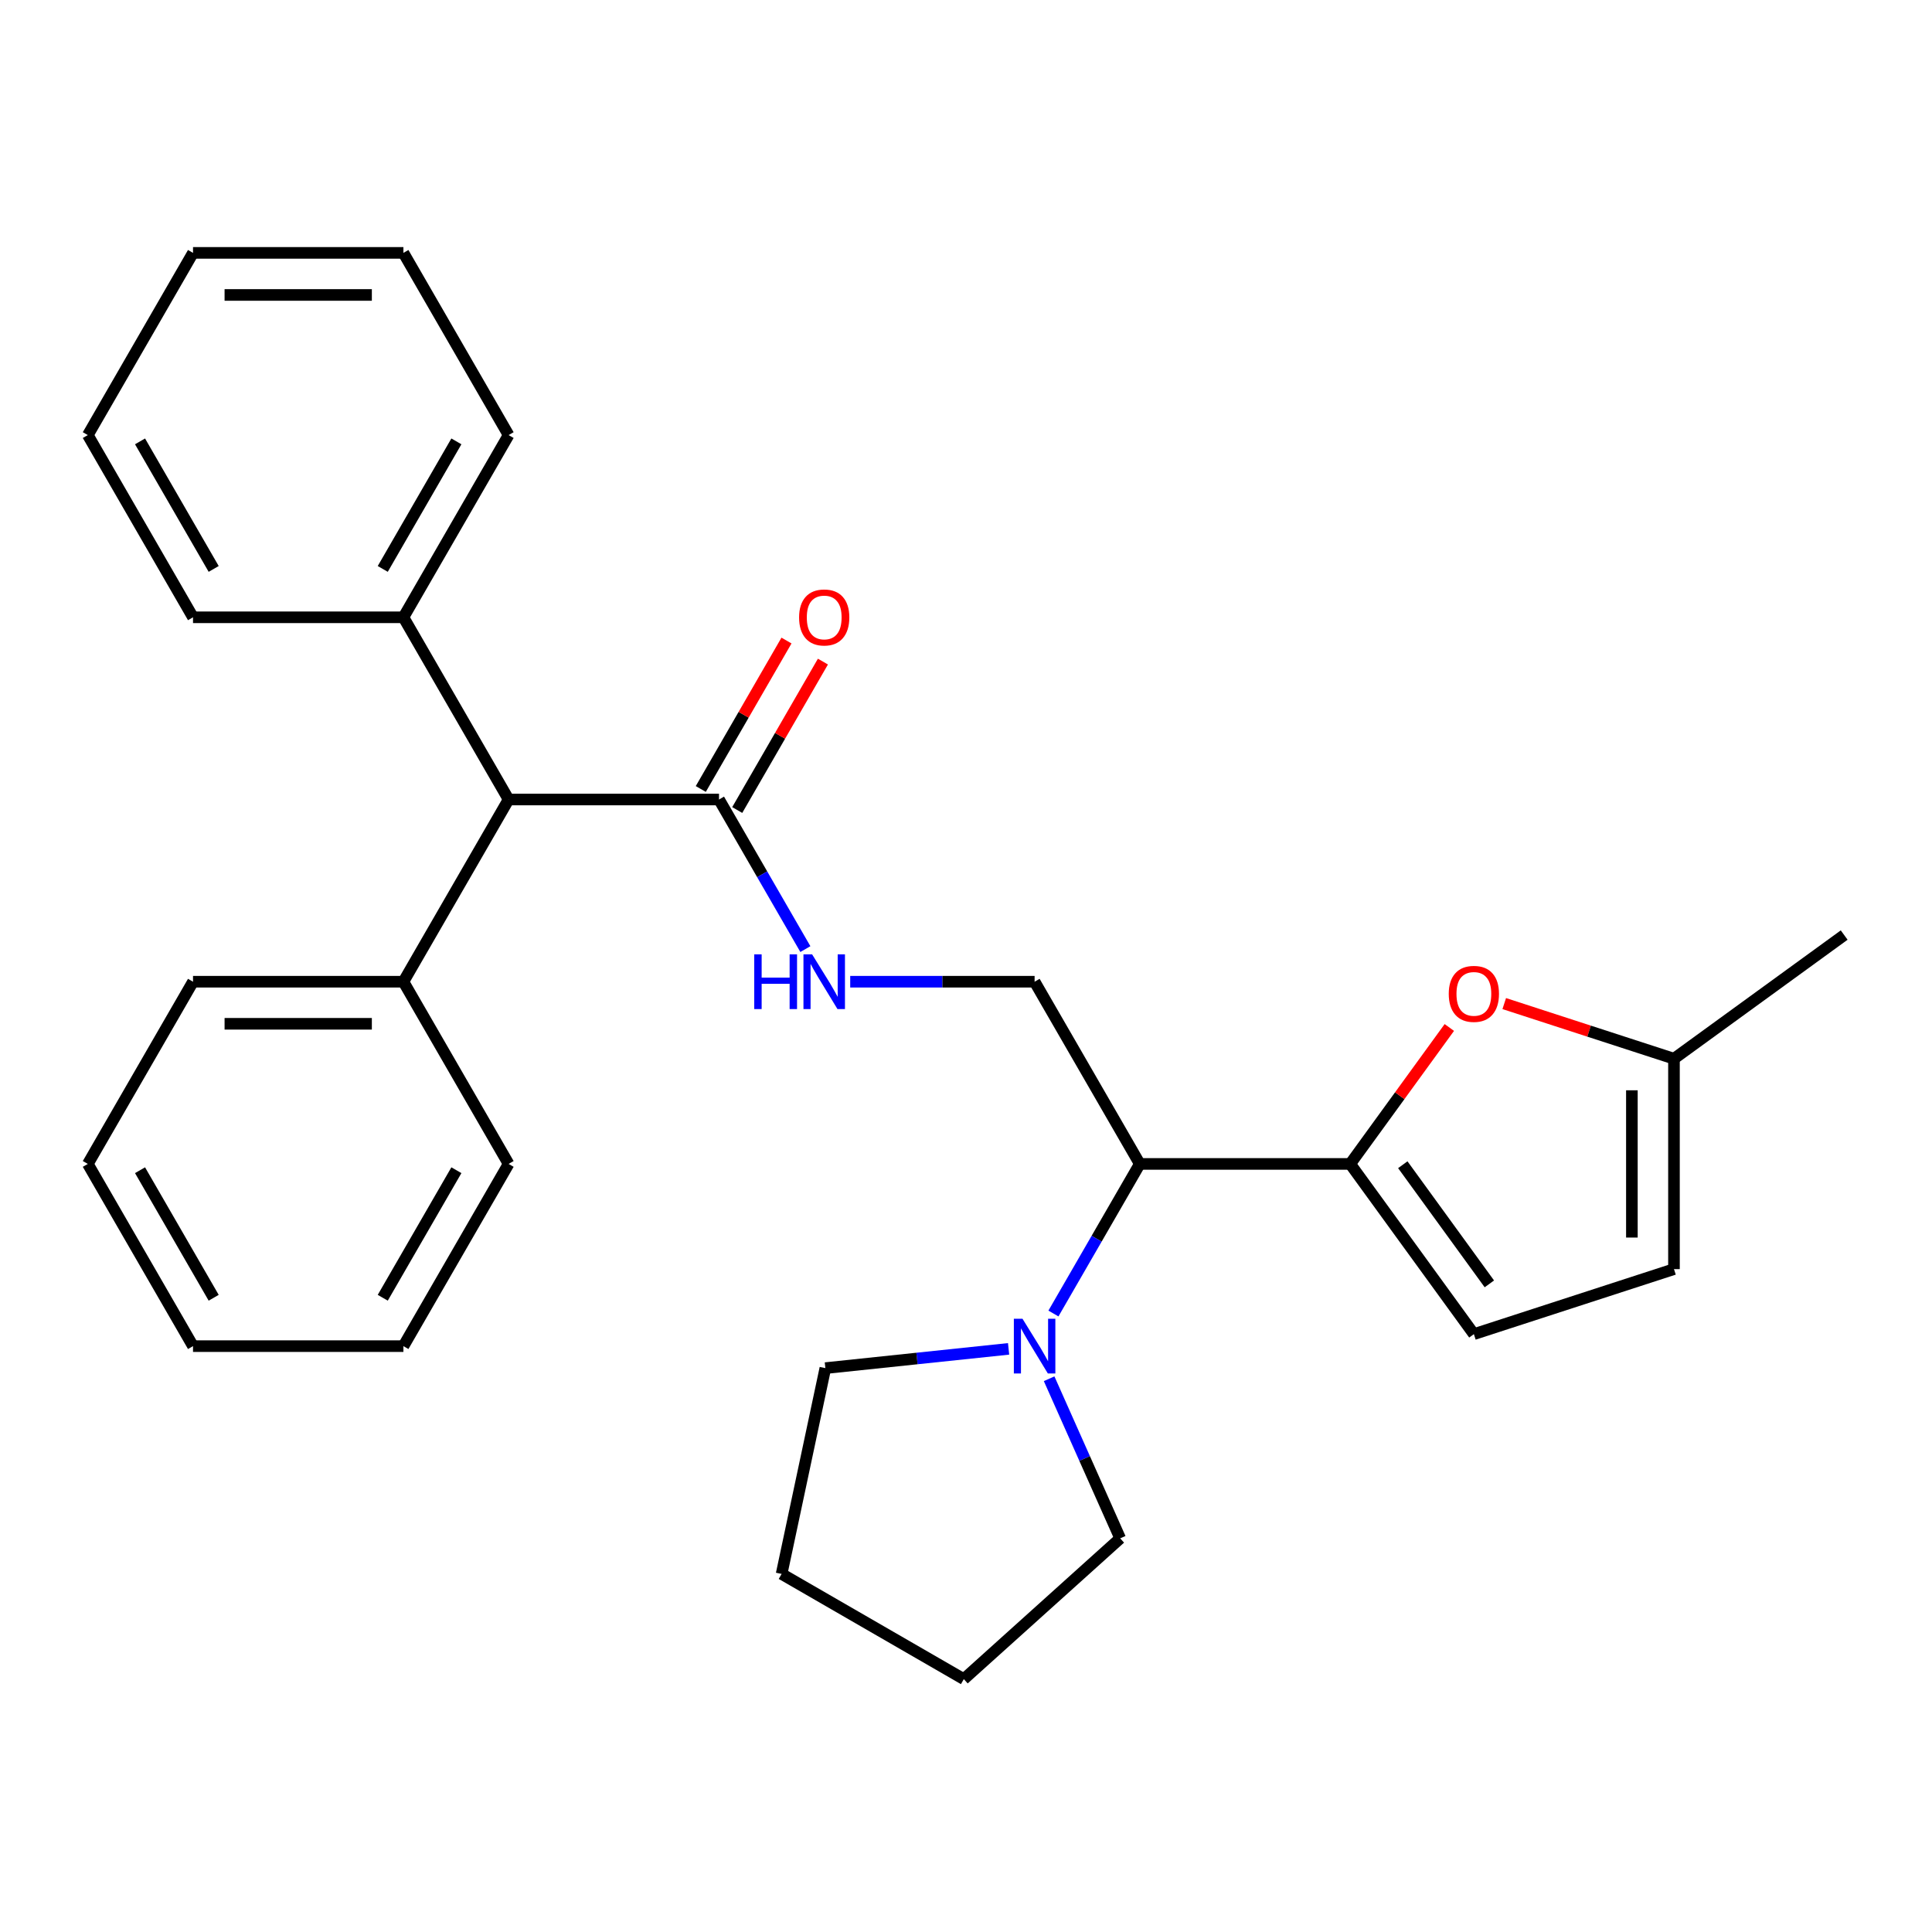 <?xml version='1.0' encoding='iso-8859-1'?>
<svg version='1.1' baseProfile='full'
              xmlns='http://www.w3.org/2000/svg'
                      xmlns:rdkit='http://www.rdkit.org/xml'
                      xmlns:xlink='http://www.w3.org/1999/xlink'
                  xml:space='preserve'
width='1000px' height='1000px' viewBox='0 0 1000 1000'>
<!-- END OF HEADER -->
<rect style='opacity:1.0;fill:#FFFFFF;stroke:none' width='1000' height='1000' x='0' y='0'> </rect>
<path class='bond-0' d='M 698.861,602.445 L 589.96,602.445' style='fill:none;fill-rule:evenodd;stroke:#000000;stroke-width:6px;stroke-linecap:butt;stroke-linejoin:miter;stroke-opacity:1' />
<path class='bond-1' d='M 698.861,602.445 L 724.515,567.134' style='fill:none;fill-rule:evenodd;stroke:#000000;stroke-width:6px;stroke-linecap:butt;stroke-linejoin:miter;stroke-opacity:1' />
<path class='bond-1' d='M 724.515,567.134 L 750.17,531.824' style='fill:none;fill-rule:evenodd;stroke:#FF0000;stroke-width:6px;stroke-linecap:butt;stroke-linejoin:miter;stroke-opacity:1' />
<path class='bond-3' d='M 698.861,602.445 L 762.872,690.547' style='fill:none;fill-rule:evenodd;stroke:#000000;stroke-width:6px;stroke-linecap:butt;stroke-linejoin:miter;stroke-opacity:1' />
<path class='bond-3' d='M 726.083,602.858 L 770.891,664.53' style='fill:none;fill-rule:evenodd;stroke:#000000;stroke-width:6px;stroke-linecap:butt;stroke-linejoin:miter;stroke-opacity:1' />
<path class='bond-2' d='M 589.96,602.445 L 567.608,641.159' style='fill:none;fill-rule:evenodd;stroke:#000000;stroke-width:6px;stroke-linecap:butt;stroke-linejoin:miter;stroke-opacity:1' />
<path class='bond-2' d='M 567.608,641.159 L 545.257,679.873' style='fill:none;fill-rule:evenodd;stroke:#0000FF;stroke-width:6px;stroke-linecap:butt;stroke-linejoin:miter;stroke-opacity:1' />
<path class='bond-6' d='M 589.96,602.445 L 535.509,508.134' style='fill:none;fill-rule:evenodd;stroke:#000000;stroke-width:6px;stroke-linecap:butt;stroke-linejoin:miter;stroke-opacity:1' />
<path class='bond-7' d='M 778.594,519.45 L 822.518,533.722' style='fill:none;fill-rule:evenodd;stroke:#FF0000;stroke-width:6px;stroke-linecap:butt;stroke-linejoin:miter;stroke-opacity:1' />
<path class='bond-7' d='M 822.518,533.722 L 866.443,547.994' style='fill:none;fill-rule:evenodd;stroke:#000000;stroke-width:6px;stroke-linecap:butt;stroke-linejoin:miter;stroke-opacity:1' />
<path class='bond-13' d='M 543.026,713.638 L 561.415,754.94' style='fill:none;fill-rule:evenodd;stroke:#0000FF;stroke-width:6px;stroke-linecap:butt;stroke-linejoin:miter;stroke-opacity:1' />
<path class='bond-13' d='M 561.415,754.94 L 579.804,796.242' style='fill:none;fill-rule:evenodd;stroke:#000000;stroke-width:6px;stroke-linecap:butt;stroke-linejoin:miter;stroke-opacity:1' />
<path class='bond-14' d='M 522.047,698.171 L 474.626,703.155' style='fill:none;fill-rule:evenodd;stroke:#0000FF;stroke-width:6px;stroke-linecap:butt;stroke-linejoin:miter;stroke-opacity:1' />
<path class='bond-14' d='M 474.626,703.155 L 427.205,708.139' style='fill:none;fill-rule:evenodd;stroke:#000000;stroke-width:6px;stroke-linecap:butt;stroke-linejoin:miter;stroke-opacity:1' />
<path class='bond-8' d='M 762.872,690.547 L 866.443,656.895' style='fill:none;fill-rule:evenodd;stroke:#000000;stroke-width:6px;stroke-linecap:butt;stroke-linejoin:miter;stroke-opacity:1' />
<path class='bond-4' d='M 372.158,413.822 L 394.51,452.537' style='fill:none;fill-rule:evenodd;stroke:#000000;stroke-width:6px;stroke-linecap:butt;stroke-linejoin:miter;stroke-opacity:1' />
<path class='bond-4' d='M 394.51,452.537 L 416.861,491.251' style='fill:none;fill-rule:evenodd;stroke:#0000FF;stroke-width:6px;stroke-linecap:butt;stroke-linejoin:miter;stroke-opacity:1' />
<path class='bond-9' d='M 372.158,413.822 L 263.257,413.822' style='fill:none;fill-rule:evenodd;stroke:#000000;stroke-width:6px;stroke-linecap:butt;stroke-linejoin:miter;stroke-opacity:1' />
<path class='bond-10' d='M 381.589,419.267 L 403.767,380.853' style='fill:none;fill-rule:evenodd;stroke:#000000;stroke-width:6px;stroke-linecap:butt;stroke-linejoin:miter;stroke-opacity:1' />
<path class='bond-10' d='M 403.767,380.853 L 425.946,342.439' style='fill:none;fill-rule:evenodd;stroke:#FF0000;stroke-width:6px;stroke-linecap:butt;stroke-linejoin:miter;stroke-opacity:1' />
<path class='bond-10' d='M 362.727,408.377 L 384.905,369.963' style='fill:none;fill-rule:evenodd;stroke:#000000;stroke-width:6px;stroke-linecap:butt;stroke-linejoin:miter;stroke-opacity:1' />
<path class='bond-10' d='M 384.905,369.963 L 407.084,331.549' style='fill:none;fill-rule:evenodd;stroke:#FF0000;stroke-width:6px;stroke-linecap:butt;stroke-linejoin:miter;stroke-opacity:1' />
<path class='bond-5' d='M 440.071,508.134 L 487.79,508.134' style='fill:none;fill-rule:evenodd;stroke:#0000FF;stroke-width:6px;stroke-linecap:butt;stroke-linejoin:miter;stroke-opacity:1' />
<path class='bond-5' d='M 487.79,508.134 L 535.509,508.134' style='fill:none;fill-rule:evenodd;stroke:#000000;stroke-width:6px;stroke-linecap:butt;stroke-linejoin:miter;stroke-opacity:1' />
<path class='bond-15' d='M 866.443,547.994 L 954.545,483.984' style='fill:none;fill-rule:evenodd;stroke:#000000;stroke-width:6px;stroke-linecap:butt;stroke-linejoin:miter;stroke-opacity:1' />
<path class='bond-28' d='M 866.443,547.994 L 866.443,656.895' style='fill:none;fill-rule:evenodd;stroke:#000000;stroke-width:6px;stroke-linecap:butt;stroke-linejoin:miter;stroke-opacity:1' />
<path class='bond-28' d='M 844.662,564.329 L 844.662,640.56' style='fill:none;fill-rule:evenodd;stroke:#000000;stroke-width:6px;stroke-linecap:butt;stroke-linejoin:miter;stroke-opacity:1' />
<path class='bond-11' d='M 263.257,413.822 L 208.806,508.134' style='fill:none;fill-rule:evenodd;stroke:#000000;stroke-width:6px;stroke-linecap:butt;stroke-linejoin:miter;stroke-opacity:1' />
<path class='bond-12' d='M 263.257,413.822 L 208.806,319.511' style='fill:none;fill-rule:evenodd;stroke:#000000;stroke-width:6px;stroke-linecap:butt;stroke-linejoin:miter;stroke-opacity:1' />
<path class='bond-18' d='M 208.806,508.134 L 99.905,508.134' style='fill:none;fill-rule:evenodd;stroke:#000000;stroke-width:6px;stroke-linecap:butt;stroke-linejoin:miter;stroke-opacity:1' />
<path class='bond-18' d='M 192.471,529.914 L 116.24,529.914' style='fill:none;fill-rule:evenodd;stroke:#000000;stroke-width:6px;stroke-linecap:butt;stroke-linejoin:miter;stroke-opacity:1' />
<path class='bond-19' d='M 208.806,508.134 L 263.257,602.445' style='fill:none;fill-rule:evenodd;stroke:#000000;stroke-width:6px;stroke-linecap:butt;stroke-linejoin:miter;stroke-opacity:1' />
<path class='bond-16' d='M 208.806,319.511 L 263.257,225.2' style='fill:none;fill-rule:evenodd;stroke:#000000;stroke-width:6px;stroke-linecap:butt;stroke-linejoin:miter;stroke-opacity:1' />
<path class='bond-16' d='M 198.112,294.475 L 236.227,228.457' style='fill:none;fill-rule:evenodd;stroke:#000000;stroke-width:6px;stroke-linecap:butt;stroke-linejoin:miter;stroke-opacity:1' />
<path class='bond-17' d='M 208.806,319.511 L 99.905,319.511' style='fill:none;fill-rule:evenodd;stroke:#000000;stroke-width:6px;stroke-linecap:butt;stroke-linejoin:miter;stroke-opacity:1' />
<path class='bond-20' d='M 579.804,796.242 L 498.874,869.111' style='fill:none;fill-rule:evenodd;stroke:#000000;stroke-width:6px;stroke-linecap:butt;stroke-linejoin:miter;stroke-opacity:1' />
<path class='bond-21' d='M 427.205,708.139 L 404.563,814.66' style='fill:none;fill-rule:evenodd;stroke:#000000;stroke-width:6px;stroke-linecap:butt;stroke-linejoin:miter;stroke-opacity:1' />
<path class='bond-23' d='M 263.257,225.2 L 208.806,130.889' style='fill:none;fill-rule:evenodd;stroke:#000000;stroke-width:6px;stroke-linecap:butt;stroke-linejoin:miter;stroke-opacity:1' />
<path class='bond-24' d='M 99.905,319.511 L 45.455,225.2' style='fill:none;fill-rule:evenodd;stroke:#000000;stroke-width:6px;stroke-linecap:butt;stroke-linejoin:miter;stroke-opacity:1' />
<path class='bond-24' d='M 110.6,294.475 L 72.484,228.457' style='fill:none;fill-rule:evenodd;stroke:#000000;stroke-width:6px;stroke-linecap:butt;stroke-linejoin:miter;stroke-opacity:1' />
<path class='bond-25' d='M 99.905,508.134 L 45.455,602.445' style='fill:none;fill-rule:evenodd;stroke:#000000;stroke-width:6px;stroke-linecap:butt;stroke-linejoin:miter;stroke-opacity:1' />
<path class='bond-22' d='M 263.257,602.445 L 208.806,696.756' style='fill:none;fill-rule:evenodd;stroke:#000000;stroke-width:6px;stroke-linecap:butt;stroke-linejoin:miter;stroke-opacity:1' />
<path class='bond-22' d='M 236.227,605.701 L 198.112,671.719' style='fill:none;fill-rule:evenodd;stroke:#000000;stroke-width:6px;stroke-linecap:butt;stroke-linejoin:miter;stroke-opacity:1' />
<path class='bond-29' d='M 498.874,869.111 L 404.563,814.66' style='fill:none;fill-rule:evenodd;stroke:#000000;stroke-width:6px;stroke-linecap:butt;stroke-linejoin:miter;stroke-opacity:1' />
<path class='bond-27' d='M 208.806,696.756 L 99.905,696.756' style='fill:none;fill-rule:evenodd;stroke:#000000;stroke-width:6px;stroke-linecap:butt;stroke-linejoin:miter;stroke-opacity:1' />
<path class='bond-30' d='M 208.806,130.889 L 99.905,130.889' style='fill:none;fill-rule:evenodd;stroke:#000000;stroke-width:6px;stroke-linecap:butt;stroke-linejoin:miter;stroke-opacity:1' />
<path class='bond-30' d='M 192.471,152.669 L 116.24,152.669' style='fill:none;fill-rule:evenodd;stroke:#000000;stroke-width:6px;stroke-linecap:butt;stroke-linejoin:miter;stroke-opacity:1' />
<path class='bond-26' d='M 45.455,225.2 L 99.905,130.889' style='fill:none;fill-rule:evenodd;stroke:#000000;stroke-width:6px;stroke-linecap:butt;stroke-linejoin:miter;stroke-opacity:1' />
<path class='bond-31' d='M 45.455,602.445 L 99.905,696.756' style='fill:none;fill-rule:evenodd;stroke:#000000;stroke-width:6px;stroke-linecap:butt;stroke-linejoin:miter;stroke-opacity:1' />
<path class='bond-31' d='M 72.484,605.701 L 110.6,671.719' style='fill:none;fill-rule:evenodd;stroke:#000000;stroke-width:6px;stroke-linecap:butt;stroke-linejoin:miter;stroke-opacity:1' />
<path  class='atom-2' d='M 749.872 514.422
Q 749.872 507.622, 753.232 503.822
Q 756.592 500.022, 762.872 500.022
Q 769.152 500.022, 772.512 503.822
Q 775.872 507.622, 775.872 514.422
Q 775.872 521.302, 772.472 525.222
Q 769.072 529.102, 762.872 529.102
Q 756.632 529.102, 753.232 525.222
Q 749.872 521.342, 749.872 514.422
M 762.872 525.902
Q 767.192 525.902, 769.512 523.022
Q 771.872 520.102, 771.872 514.422
Q 771.872 508.862, 769.512 506.062
Q 767.192 503.222, 762.872 503.222
Q 758.552 503.222, 756.192 506.022
Q 753.872 508.822, 753.872 514.422
Q 753.872 520.142, 756.192 523.022
Q 758.552 525.902, 762.872 525.902
' fill='#FF0000'/>
<path  class='atom-3' d='M 529.249 682.596
L 538.529 697.596
Q 539.449 699.076, 540.929 701.756
Q 542.409 704.436, 542.489 704.596
L 542.489 682.596
L 546.249 682.596
L 546.249 710.916
L 542.369 710.916
L 532.409 694.516
Q 531.249 692.596, 530.009 690.396
Q 528.809 688.196, 528.449 687.516
L 528.449 710.916
L 524.769 710.916
L 524.769 682.596
L 529.249 682.596
' fill='#0000FF'/>
<path  class='atom-6' d='M 390.388 493.974
L 394.228 493.974
L 394.228 506.014
L 408.708 506.014
L 408.708 493.974
L 412.548 493.974
L 412.548 522.294
L 408.708 522.294
L 408.708 509.214
L 394.228 509.214
L 394.228 522.294
L 390.388 522.294
L 390.388 493.974
' fill='#0000FF'/>
<path  class='atom-6' d='M 420.348 493.974
L 429.628 508.974
Q 430.548 510.454, 432.028 513.134
Q 433.508 515.814, 433.588 515.974
L 433.588 493.974
L 437.348 493.974
L 437.348 522.294
L 433.468 522.294
L 423.508 505.894
Q 422.348 503.974, 421.108 501.774
Q 419.908 499.574, 419.548 498.894
L 419.548 522.294
L 415.868 522.294
L 415.868 493.974
L 420.348 493.974
' fill='#0000FF'/>
<path  class='atom-11' d='M 413.608 319.591
Q 413.608 312.791, 416.968 308.991
Q 420.328 305.191, 426.608 305.191
Q 432.888 305.191, 436.248 308.991
Q 439.608 312.791, 439.608 319.591
Q 439.608 326.471, 436.208 330.391
Q 432.808 334.271, 426.608 334.271
Q 420.368 334.271, 416.968 330.391
Q 413.608 326.511, 413.608 319.591
M 426.608 331.071
Q 430.928 331.071, 433.248 328.191
Q 435.608 325.271, 435.608 319.591
Q 435.608 314.031, 433.248 311.231
Q 430.928 308.391, 426.608 308.391
Q 422.288 308.391, 419.928 311.191
Q 417.608 313.991, 417.608 319.591
Q 417.608 325.311, 419.928 328.191
Q 422.288 331.071, 426.608 331.071
' fill='#FF0000'/>
</svg>

